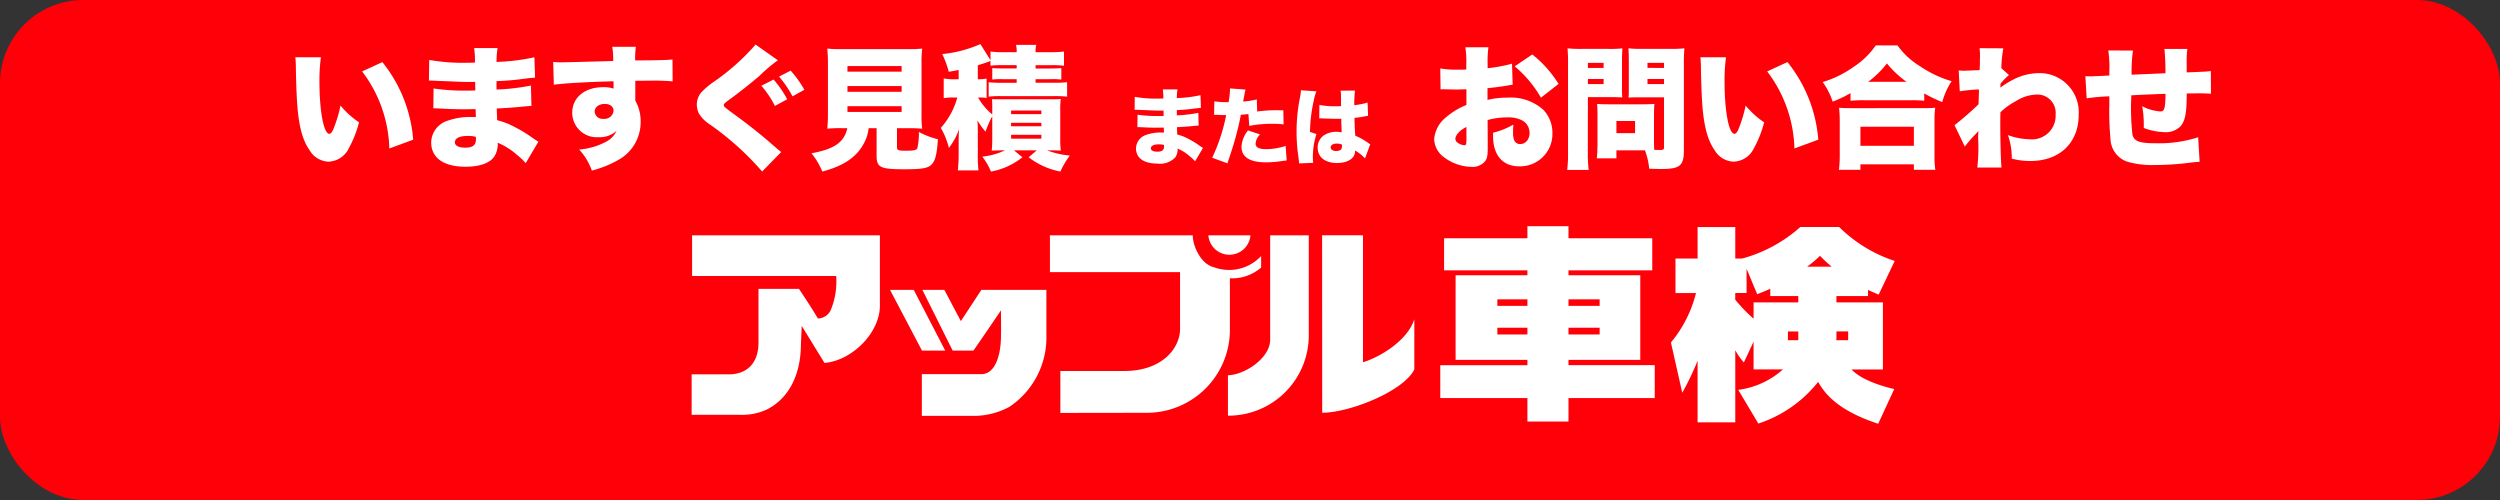 <svg xmlns="http://www.w3.org/2000/svg" width="300" height="60" viewBox="0 0 300 60"><rect x="0" y="0" width="300" height="60" fill="#333333" stroke="none"/><g transform="translate(-4765 -5145)"><rect width="300" height="60" rx="10" transform="translate(4765 5145)" fill="#ff0009"/><g transform="translate(4847.993 5172.147)"><g transform="translate(0 0)"><path d="M191.433,15.731V27.57a9.642,9.642,0,0,1-9.7,9.805V32.53c2.04-.059,5.068-2.073,5.068-4.268V15.731Z" transform="translate(-117.373 -14.642)" fill="#fff"/><path d="M142.63,15.731c0,1.343,1.012,3.488,2.546,3.832a5.236,5.236,0,0,0,5.658-1.346V19.6a5.284,5.284,0,0,1-3.747,1.288v6.406a9.969,9.969,0,0,1-10.077,9.737l-10.267.015V32.012h7.7c4.444,0,6.663-2.668,6.663-5.065v-6.8H125.49V15.731Z" transform="translate(-82.492 -14.642)" fill="#fff"/><path d="M216.388,15.731V30.966c2.187-.672,5.4-2.7,6.16-5.158V31.83c-1.294,2.642-7.829,5.2-11.055,5.2l-.011-21.3Z" transform="translate(-135.822 -14.642)" fill="#fff"/><path d="M34.881,15.731v8.438c0,3.282-3.356,6.6-6.647,6.88L25.5,26.6l-.1,2.358c-.027,3.107-1.174,6.179-4.047,7.66a7.133,7.133,0,0,1-3.377.651c-.662.005-5.685,0-5.685,0V32.418h4.442c2.17,0,3.579-1.316,3.579-3.8V22.157h4.858s1.579,2.347,2.267,3.554a1.737,1.737,0,0,0,1.526-.958,8.947,8.947,0,0,0,.673-4.136H12.344V15.731Z" transform="translate(-12.287 -14.642)" fill="#fff"/><path d="M99.966,32.973v5.4a10,10,0,0,1-4.436,8.634A9.01,9.01,0,0,1,91.2,48.095H85.019V43.084h7.143c1.8,0,2.322-2.608,2.351-4.317.033-1.083,0-3.337,0-3.337-1.081,1.618-3.3,4.831-3.3,4.831H88.721l-3.634-7.288h2.633l1.984,3.75,2.458-3.75Z" transform="translate(-57.393 -25.335)" fill="#fff"/><path d="M77.819,32.973,81.6,40.261H78.81l-3.836-7.288Z" transform="translate(-51.164 -25.335)" fill="#fff"/><path d="M267.937,21.64v.783H264.2V21.64Zm-18.666-3.482h10v.589h-8.618V28.9h8.618v.638H248.814v3.946H259.27V36.3H264.2V33.481h10.349V29.536H264.2V28.9h8.614V18.747H264.2v-.589h10.052V14.31H264.2V12.864H259.27V14.31h-10Zm10,3.482v.783h-3.606V21.64Zm0,3.407v.809h-3.606v-.809Zm8.667,0v.809H264.2v-.809Z" transform="translate(-158.974 -12.864)" fill="#fff"/><path d="M333.614,21.4h3.36v.76h-5.364v1.963a19.714,19.714,0,0,1-2.2-2.28v-.808h1.358V18.122l1.275,3.061c.595-.245.945-.367,1.568-.66Zm11.729-.732c.273.122.517.245,1.278.563l1.922-4.043a16.99,16.99,0,0,1-6.665-4.072h-4.662a17.22,17.22,0,0,1-6.961,3.779h-.842V13.119H324.89V16.9h-2.654v4.141H324.7a14.961,14.961,0,0,1-3.01,5.933L323.049,33a30.8,30.8,0,0,0,1.841-3.847v7.4h4.523V27.9a7.314,7.314,0,0,0,1.032,1.47l1.164-2.5v3.335h3.523a9.952,9.952,0,0,1-5.363,2.453l2.409,4.045a15.183,15.183,0,0,0,7.178-5c.65,1.1,1.979,3.308,7.209,5.026l1.923-4.167c-1.087-.244-3.873-1-5.124-2.353h3.766V22.163H341.55V21.4h3.792Zm-8.369,5.86c0,.047,0,.146-.024.172h-1.221V25.648h1.245Zm1.058-8.654a12.036,12.036,0,0,0,1.542-1.3,16.394,16.394,0,0,0,1.408,1.3Zm3.519,7.771h1.409V26.7h-1.434c0-.05.025-.148.025-.223Z" transform="translate(-204.172 -13.022)" fill="#fff"/></g><path d="M175.542,15.731a2.535,2.535,0,0,0,5.054,0Z" transform="translate(-113.533 -14.642)" fill="#fff"/></g><path d="M-114.562-12.128a11.233,11.233,0,0,1,.064,1.136c.032,2.224.1,3.568.176,4.688.208,2.544.64,4.144,1.472,5.328A2.741,2.741,0,0,0-110.562.4a2.815,2.815,0,0,0,2.432-1.632,13.506,13.506,0,0,0,1.216-3.088,10.122,10.122,0,0,1-2.224-2.016,16.255,16.255,0,0,1-.832,2.768c-.16.416-.336.624-.512.624-.672,0-1.184-2.7-1.184-6.288a19.956,19.956,0,0,1,.176-2.9Zm8.016,1.7a15.922,15.922,0,0,1,3.264,9.248l2.864-1.056a16.914,16.914,0,0,0-3.7-9.312Zm8.016,1.1h.272c.048,0,.208,0,.432.016.592.032.592.032,1.2.048,1.84.08,2.112.1,2.976.1.144,0,.3,0,.672-.016V-8.8c.016.384.016.384.016.416v.24c-.5.016-.736.016-1.072.016a24.7,24.7,0,0,1-3.936-.256L-98-6c.48,0,.56.016,1.264.048.912.048,1.648.064,2.576.064.24,0,.9-.016,1.232-.016,0,.08.016.4.032.944h-.5a8.083,8.083,0,0,0-2.848.432A2.789,2.789,0,0,0-98.258-1.92c0,1.856,1.488,2.928,4.112,2.928,1.744,0,2.96-.448,3.488-1.264a2.78,2.78,0,0,0,.384-1.616A8.3,8.3,0,0,1-88-.448,8.48,8.48,0,0,1-86.914.576L-85.394-2c-.256-.16-.368-.224-.608-.384a15.941,15.941,0,0,0-2.144-1.328,9.166,9.166,0,0,0-2.192-.864c-.032-.672-.032-.672-.048-1.408.88-.032,2.416-.144,3.136-.224.688-.064.688-.064,1.024-.08l-.064-2.448a25.315,25.315,0,0,1-4.128.48V-9.264A31.4,31.4,0,0,0-87.2-9.536c.848-.112.944-.112,1.408-.144l-.08-2.448a24.627,24.627,0,0,1-4.544.56,9.949,9.949,0,0,1,.128-1.664h-2.816a11.176,11.176,0,0,1,.1,1.744c-.48.016-.688.016-.88.016a22.981,22.981,0,0,1-4.608-.336ZM-92.9-2.576s.016.176.016.272c0,.72-.384,1.024-1.28,1.024-.8,0-1.248-.24-1.248-.64,0-.5.56-.768,1.536-.768A3.455,3.455,0,0,1-92.9-2.576Zm9.36-6.256c1.232-.176,3.84-.32,7.152-.416a2.6,2.6,0,0,1,.016.384v.5a3.614,3.614,0,0,0-1.248-.176c-2.208,0-3.712,1.248-3.712,3.072a2.934,2.934,0,0,0,3.168,2.928A2.92,2.92,0,0,0-76.018-3.3,2.651,2.651,0,0,1-77.2-2.032a8.236,8.236,0,0,1-3.3.976,7.206,7.206,0,0,1,1.52,2.528,12.931,12.931,0,0,0,3.216-1.3,5.162,5.162,0,0,0,2.64-4.432,5.089,5.089,0,0,0-.64-2.672V-9.3c.64-.016.752-.016,1.6-.016a26.66,26.66,0,0,1,2.88.08l-.016-2.624c-.64.064-1.824.1-4.48.112a10.831,10.831,0,0,1,.08-1.632H-76.53a9.006,9.006,0,0,1,.112,1.7c-1.488.048-5.792.16-6.224.16-.4,0-.576-.016-.976-.048Zm6.112,2.3c.64,0,1.056.336,1.056.832a1.091,1.091,0,0,1-1.216.96A.947.947,0,0,1-78.642-5.6C-78.642-6.144-78.13-6.528-77.426-6.528Zm18.1-7.12a26.967,26.967,0,0,1-5.008,4.464,9.392,9.392,0,0,0-1.456,1.216,2.27,2.27,0,0,0-.592,1.52,2.616,2.616,0,0,0,.24,1.056,4.118,4.118,0,0,0,1.3,1.312,34.252,34.252,0,0,1,6.3,5.664l2.288-2.336c-.24-.192-.416-.336-.5-.4-1.648-1.472-3.28-2.768-4.88-3.936-1.5-1.1-1.5-1.1-1.5-1.3,0-.144.1-.24.528-.56,1.264-.912,2.624-1.984,3.744-2.944a18.932,18.932,0,0,1,2.208-1.872Zm.688,4.944A11.364,11.364,0,0,1-57.01-6.288l1.472-.8A12.659,12.659,0,0,0-57.17-9.456Zm2.128-1.1A12.846,12.846,0,0,1-54.9-7.44l1.424-.784a12.662,12.662,0,0,0-1.648-2.3Zm8.192,6.192c-.384,1.7-1.568,2.512-4.3,3.008a9.1,9.1,0,0,1,1.3,2.192c2.576-.672,4.16-1.76,5.024-3.456a4.579,4.579,0,0,0,.528-1.744h.96V-.352c0,1.456.416,1.664,3.376,1.664,1.984,0,2.672-.112,3.12-.48.528-.448.72-1.152.864-3.12a9.565,9.565,0,0,1-2.288-.88,7.743,7.743,0,0,1-.192,1.984c-.128.208-.416.272-1.392.272-.9,0-1.04-.064-1.04-.432V-3.616h1.344a15.74,15.74,0,0,1,1.68.064,12.42,12.42,0,0,1-.08-1.744v-6.032a13.557,13.557,0,0,1,.08-1.84,15.036,15.036,0,0,1-1.664.064h-8.08a14.9,14.9,0,0,1-1.648-.064,17.528,17.528,0,0,1,.08,1.84V-5.3a16.833,16.833,0,0,1-.08,1.744,14.491,14.491,0,0,1,1.664-.064Zm.016-7.456h6.5v.672h-6.5Zm0,2.4h6.5v.688h-6.5Zm0,2.416h6.5v.688h-6.5Zm18.9,5.3a8.346,8.346,0,0,1-2.72.752,7.752,7.752,0,0,1,1.04,1.792A8.4,8.4,0,0,0-27.314-.128L-28.322-.96h2.736l-.976.832a8.892,8.892,0,0,0,3.808,1.712,10.26,10.26,0,0,1,1.136-1.92A9.818,9.818,0,0,1-24.354-.96H-24c.48,0,.64,0,1.3.032A9.751,9.751,0,0,1-22.77-2.32V-5.776a8.988,8.988,0,0,1,.064-1.344,12.7,12.7,0,0,1-1.328.032h-5.68c-.72,0-.928,0-1.248-.016a11.927,11.927,0,0,1,.032,1.232v.608a7.4,7.4,0,0,1-1.7-2.032h.144a3.59,3.59,0,0,1,.88.064V-9.568a7.684,7.684,0,0,1-.832.08h-.224v-1.68c.656-.208.928-.288,1.36-.448a.371.371,0,0,1,.16-.064v.56a12.624,12.624,0,0,1,1.456-.064H-28v.4h-1.68c-.56,0-.848-.016-1.248-.048v1.376A8.56,8.56,0,0,1-29.682-9.5H-28v.432h-1.936a11.864,11.864,0,0,1-1.424-.064v1.728a12.388,12.388,0,0,1,1.424-.064h6.5a13.411,13.411,0,0,1,1.488.064V-9.136a12.349,12.349,0,0,1-1.488.064H-25.73V-9.5h1.824a8.57,8.57,0,0,1,1.264.048v-1.376c-.416.032-.688.048-1.264.048H-25.73v-.4h1.936a12.745,12.745,0,0,1,1.472.064v-1.7a12.718,12.718,0,0,1-1.664.08H-25.73a3.076,3.076,0,0,1,.08-.88h-2.432a3.215,3.215,0,0,1,.08.88H-29.49a12.026,12.026,0,0,1-1.648-.08v1.04l-1.216-1.936a14.766,14.766,0,0,1-4.576,1.2,12.213,12.213,0,0,1,.784,2.128c.576-.1.8-.144,1.184-.224v1.12h-.656a6.022,6.022,0,0,1-1.136-.1v2.368a5.322,5.322,0,0,1,1.072-.08h.56a8.961,8.961,0,0,1-1.984,3.648,9.242,9.242,0,0,1,.976,2.4,7.861,7.861,0,0,0,1.216-2.24c-.032.512-.048.912-.048,1.52v1.5a16.88,16.88,0,0,1-.1,1.92h2.48a14.747,14.747,0,0,1-.08-1.936V-3.264c0-.48-.016-.928-.048-1.3A7.608,7.608,0,0,0-31.73-3.2a11.114,11.114,0,0,1,.8-1.84v2.72a12.714,12.714,0,0,1-.064,1.392c.464-.016.832-.032,1.312-.032Zm.736-4.784h3.632v.432h-3.632Zm0,1.472h3.632v.416h-3.632Zm0,1.44h3.632v.464h-3.632Zm14.824-3h.17c.03,0,.13,0,.27.01.37.02.37.02.75.03,1.15.05,1.32.06,1.86.06.09,0,.19,0,.42-.01v.24c.01.24.01.24.01.26v.15c-.31.01-.46.01-.67.01a15.436,15.436,0,0,1-2.46-.16l-.02,1.49c.3,0,.35.01.79.03.57.03,1.03.04,1.61.04.15,0,.56-.01.77-.01,0,.05.01.25.02.59h-.31a5.052,5.052,0,0,0-1.78.27A1.743,1.743,0,0,0-13.68-1.2c0,1.16.93,1.83,2.57,1.83A2.5,2.5,0,0,0-8.93-.16a1.737,1.737,0,0,0,.24-1.01,5.187,5.187,0,0,1,1.42.89,5.3,5.3,0,0,1,.68.64l.95-1.61c-.16-.1-.23-.14-.38-.24a9.963,9.963,0,0,0-1.34-.83,5.729,5.729,0,0,0-1.37-.54c-.02-.42-.02-.42-.03-.88.55-.02,1.51-.09,1.96-.14.43-.04.43-.04.64-.05L-6.2-5.46a15.822,15.822,0,0,1-2.58.3v-.63a19.624,19.624,0,0,0,2.01-.17c.53-.07.59-.07.88-.09l-.05-1.53a15.392,15.392,0,0,1-2.84.35A6.219,6.219,0,0,1-8.7-8.27h-1.76a6.985,6.985,0,0,1,.06,1.09c-.3.01-.43.01-.55.01a14.363,14.363,0,0,1-2.88-.21Zm3.52,4.22s.01.11.01.17c0,.45-.24.64-.8.64-.5,0-.78-.15-.78-.4,0-.31.35-.48.96-.48A2.159,2.159,0,0,1-10.33-1.61ZM.82-7.07a11.3,11.3,0,0,1-1.64.26c.09-.51.15-.8.16-.86a3.161,3.161,0,0,1,.13-.58L-2.4-8.39v.15a9.645,9.645,0,0,1-.17,1.5h-.19a10.407,10.407,0,0,1-1.52-.1l-.03,1.63a2.015,2.015,0,0,1,.23-.01h.1c.43.02.64.03.96.03h.16A21.356,21.356,0,0,1-4.54-.07L-2.7.6c.07-.24.07-.24.23-.72.43-1.29.49-1.51.74-2.39.28-1.04.46-1.78.63-2.72.31-.02.43-.03.91-.08l.1,1.42a13.421,13.421,0,0,1,2.81-.25,9.012,9.012,0,0,1,1.31.07L4-5.76c-.21-.01-.42-.01-.49-.01a17,17,0,0,0-2.65.15ZM-.24-3.35a3.414,3.414,0,0,0-.78,1.94Q-1.02.48,1.92.48A12.249,12.249,0,0,0,3.87.32C4.11.29,4.2.28,4.4.26L4.28-1.49a7.525,7.525,0,0,1-2.36.39C1.08-1.1.67-1.32.67-1.78a1.769,1.769,0,0,1,.54-1.09ZM8.31-4.8h.12c.03,0,.11,0,.23.01.84.03,1.42.05,1.72.05.2,0,.34,0,.57-.01.01.35.01.49.02.83.02.47.02.52.03.8a2.93,2.93,0,0,0-.58-.06,2.648,2.648,0,0,0-1.54.41A1.763,1.763,0,0,0,8.12-1.3c0,1.16.87,1.86,2.34,1.86,1.28,0,2.15-.57,2.15-1.42V-.94A5.071,5.071,0,0,1,13.8.01l.63-1.7a1.285,1.285,0,0,1-.19-.12,8.031,8.031,0,0,0-1.61-.91c-.07-1.15-.08-1.35-.09-2.13.5-.06.95-.12,1.26-.19a2.711,2.711,0,0,1,.37-.06l-.06-1.59a9.32,9.32,0,0,1-1.59.31,11.683,11.683,0,0,1,.08-1.75l-1.73.01a2.751,2.751,0,0,1,.05.56v1.3c-.34.01-.51.01-.72.01a8.926,8.926,0,0,1-1.87-.16Zm2.73,3.34c0,.4-.22.58-.7.58-.4,0-.66-.17-.66-.43,0-.28.28-.46.74-.46a1.606,1.606,0,0,1,.61.12ZM6.11-8.17v.05a6.263,6.263,0,0,1-.12.87,19.938,19.938,0,0,0-.4,4.04A19.573,19.573,0,0,0,5.81-.18c.07.61.07.61.08.79L7.58.54C7.56.32,7.55.19,7.55.14a9.109,9.109,0,0,1,.42-3.05L7.2-3.17a18.227,18.227,0,0,1,.48-3.88,5.676,5.676,0,0,1,.29-.99Zm25.332-3.19a17.4,17.4,0,0,1-2.928.544v-.512a12.593,12.593,0,0,1,.1-2H25.842a11.736,11.736,0,0,1,.112,2.16v.512c-.1,0-.1,0-.32.016h-.608a12.091,12.091,0,0,1-2.192-.144l.032,2.512a3.153,3.153,0,0,1,.336-.016l1.552.032,1.216-.032V-6.4a8.451,8.451,0,0,0-2.384,1.424A3.771,3.771,0,0,0,22.1-2.32a2.776,2.776,0,0,0,1.04,2.08,5.693,5.693,0,0,0,3.456,1.264,1.924,1.924,0,0,0,1.632-.7c.24-.336.3-.688.3-1.664V-1.76l-.016-2.832a8.535,8.535,0,0,1,2.352-.32,3.576,3.576,0,0,1,1.9.416,1.719,1.719,0,0,1,.784,1.408c0,.816-.464,1.376-1.152,1.376a.748.748,0,0,1-.7-.48A2.639,2.639,0,0,1,31.57-3.2c0-.336.016-.512.032-.848a9.512,9.512,0,0,1-2.432.976v.4c0,2.3,1.152,3.632,3.136,3.632A3.879,3.879,0,0,0,36.29-2.992,4.006,4.006,0,0,0,35.2-5.824,5.868,5.868,0,0,0,30.834-7.28a9.369,9.369,0,0,0-2.336.272V-8.416c.784-.08,1.792-.208,2.416-.32.32-.064.368-.064.608-.1ZM25.97-2.208c0,.528-.048.64-.256.64a1.572,1.572,0,0,1-.72-.256.627.627,0,0,1-.352-.512c0-.448.576-1.072,1.328-1.424Zm11.056-6.72a13.53,13.53,0,0,0-3.152-3.536L31.762-11.04a13.946,13.946,0,0,1,3.152,3.76ZM48.482-5.3c0-.544.016-.9.048-1.232-.416.032-.752.048-1.3.048h-4.3c-.528,0-.9-.016-1.28-.048.032.352.048.736.048,1.232v3.7c0,.576-.032,1.088-.08,1.6H43.97V-.96h3.424a8.665,8.665,0,0,1,.512,2.208c1.1.032,1.248.032,1.424.032C51.6,1.28,52.066.9,52.066-.976V-11.392A17.887,17.887,0,0,1,52.13-13.2a14.08,14.08,0,0,1-1.616.064H47.042A13.69,13.69,0,0,1,45.41-13.2c.032.448.048.9.048,1.456V-8.7c0,.752,0,1.04-.032,1.408.352-.016.832-.032,1.312-.032h2.944v5.952c0,.32-.064.368-.5.368-.224,0-.4,0-.672-.016-.016-.24-.032-.656-.032-1.12Zm-.784-6.16h1.984v.608H47.7Zm0,1.936h1.984v.608H47.7ZM43.97-4.48h2.24v1.456H43.97ZM40.546-7.344h2.816c.464,0,.9.016,1.312.032A13.108,13.108,0,0,1,44.642-8.7v-3.04c0-.608.016-.976.048-1.456a13.016,13.016,0,0,1-1.632.064H39.714A14.08,14.08,0,0,1,38.1-13.2a17.992,17.992,0,0,1,.064,1.84V-.768a16.57,16.57,0,0,1-.1,2.16h2.576a16.791,16.791,0,0,1-.1-2.144Zm0-4.112h1.888v.608H40.546Zm0,1.936h1.888v.608H40.546Zm13.5-2.608a11.23,11.23,0,0,1,.064,1.136c.032,2.224.1,3.568.176,4.688.208,2.544.64,4.144,1.472,5.328A2.741,2.741,0,0,0,58.05.4a2.815,2.815,0,0,0,2.432-1.632A13.506,13.506,0,0,0,61.7-4.32a10.122,10.122,0,0,1-2.224-2.016,16.255,16.255,0,0,1-.832,2.768c-.16.416-.336.624-.512.624-.672,0-1.184-2.7-1.184-6.288a19.956,19.956,0,0,1,.176-2.9Zm8.016,1.7A15.922,15.922,0,0,1,65.33-1.184L68.194-2.24a16.914,16.914,0,0,0-3.7-9.312Zm10,3.52a14.784,14.784,0,0,1,1.488-.064h5.824a13.423,13.423,0,0,1,1.536.064v-.88a17.065,17.065,0,0,0,2.16,1.04,8.973,8.973,0,0,1,1.12-2.512,13.3,13.3,0,0,1-3.76-1.776A9.145,9.145,0,0,1,77.7-13.552H75.09a9.525,9.525,0,0,1-2.656,2.576,12.7,12.7,0,0,1-3.712,1.824,8.561,8.561,0,0,1,1.2,2.352,15.56,15.56,0,0,0,2.144-1.024Zm2.112-2.272a11.357,11.357,0,0,0,2.256-2.208,12.428,12.428,0,0,0,2.352,2.208ZM73.25,1.376V.72h6.416v.656h2.576a10.68,10.68,0,0,1-.1-1.776V-4.368a12.078,12.078,0,0,1,.08-1.7c-.384.032-.848.048-1.552.048H72.226c-.7,0-1.168-.016-1.536-.048a15.823,15.823,0,0,1,.08,1.7V-.416a13.525,13.525,0,0,1-.1,1.792Zm0-5.168h6.416V-1.5H73.25ZM85.778-1.408a13.676,13.676,0,0,1,1.04-1.232c.416-.432.416-.432.592-.64-.032.64-.032.64-.032.848a21.958,21.958,0,0,1-.1,3.536h2.9c-.08-.8-.144-3.232-.144-5.248,0-.32,0-.64.016-1.376a7.753,7.753,0,0,1,1.856-1.344,4.867,4.867,0,0,1,2.4-.784,2.191,2.191,0,0,1,2.368,2.384,2.833,2.833,0,0,1-3.1,2.976,7.973,7.973,0,0,1-2.624-.5A8,8,0,0,1,91.41.032,8.442,8.442,0,0,0,93.65.32c3.5,0,5.792-2.176,5.792-5.536a4.693,4.693,0,0,0-4.832-5.008,6.815,6.815,0,0,0-2.848.688A10.458,10.458,0,0,0,90.034-8.48a1.214,1.214,0,0,0,.016-.256,1.307,1.307,0,0,1,.016-.224A7.906,7.906,0,0,1,91.074-10l-.912-.816A14.885,14.885,0,0,1,90.4-13.2l-2.848-.016c.032.384.048.528.048.752v.112c0,.176,0,.352-.016.512a11.6,11.6,0,0,1-.032,1.248c-.4.032-1.728.08-1.9.08-.112,0-.112,0-.608-.032l.128,2.5a19.521,19.521,0,0,1,2.3-.224c0,.352,0,.352-.016.88-.016.32-.016.5-.032.9a36.89,36.89,0,0,1-2.88,2.512Zm17.216-11.536a13.9,13.9,0,0,1,.128,2.528v.48c-1.328.064-2.1.1-2.336.1a3.592,3.592,0,0,1-.544-.032L100.4-7.2a23.9,23.9,0,0,1,2.72-.24v.976a35.506,35.506,0,0,0,.144,4.208,2.971,2.971,0,0,0,2,2.656,10.6,10.6,0,0,0,3.376.4A32.552,32.552,0,0,0,112.37.576c.912-.112.912-.112,1.584-.16l-.176-2.944a15.24,15.24,0,0,1-5.008.72c-2.064,0-2.672-.224-2.88-1.056a29.418,29.418,0,0,1-.128-4.7c1.264-.064,2.624-.128,4.1-.176-.032,1.808-.128,2.112-.64,2.112a5.636,5.636,0,0,1-2.16-.624,11.551,11.551,0,0,1,.192,2.208v.4a7.553,7.553,0,0,0,2.432.5,2.524,2.524,0,0,0,1.936-.656c.608-.688.784-1.6.784-3.984,1.312-.016,1.36-.016,1.568-.016.512,0,.8.016,1.344.048l-.016-2.72c-.528.064-.528.064-2.9.16v-1.312a11.369,11.369,0,0,1,.08-1.5H109.73c.064.544.128,1.76.128,2.736v.176c-1.776.08-2.416.112-4.064.176a18.759,18.759,0,0,1,.16-2.9Z" transform="translate(4915 5164)" fill="#fff"/></g></svg>